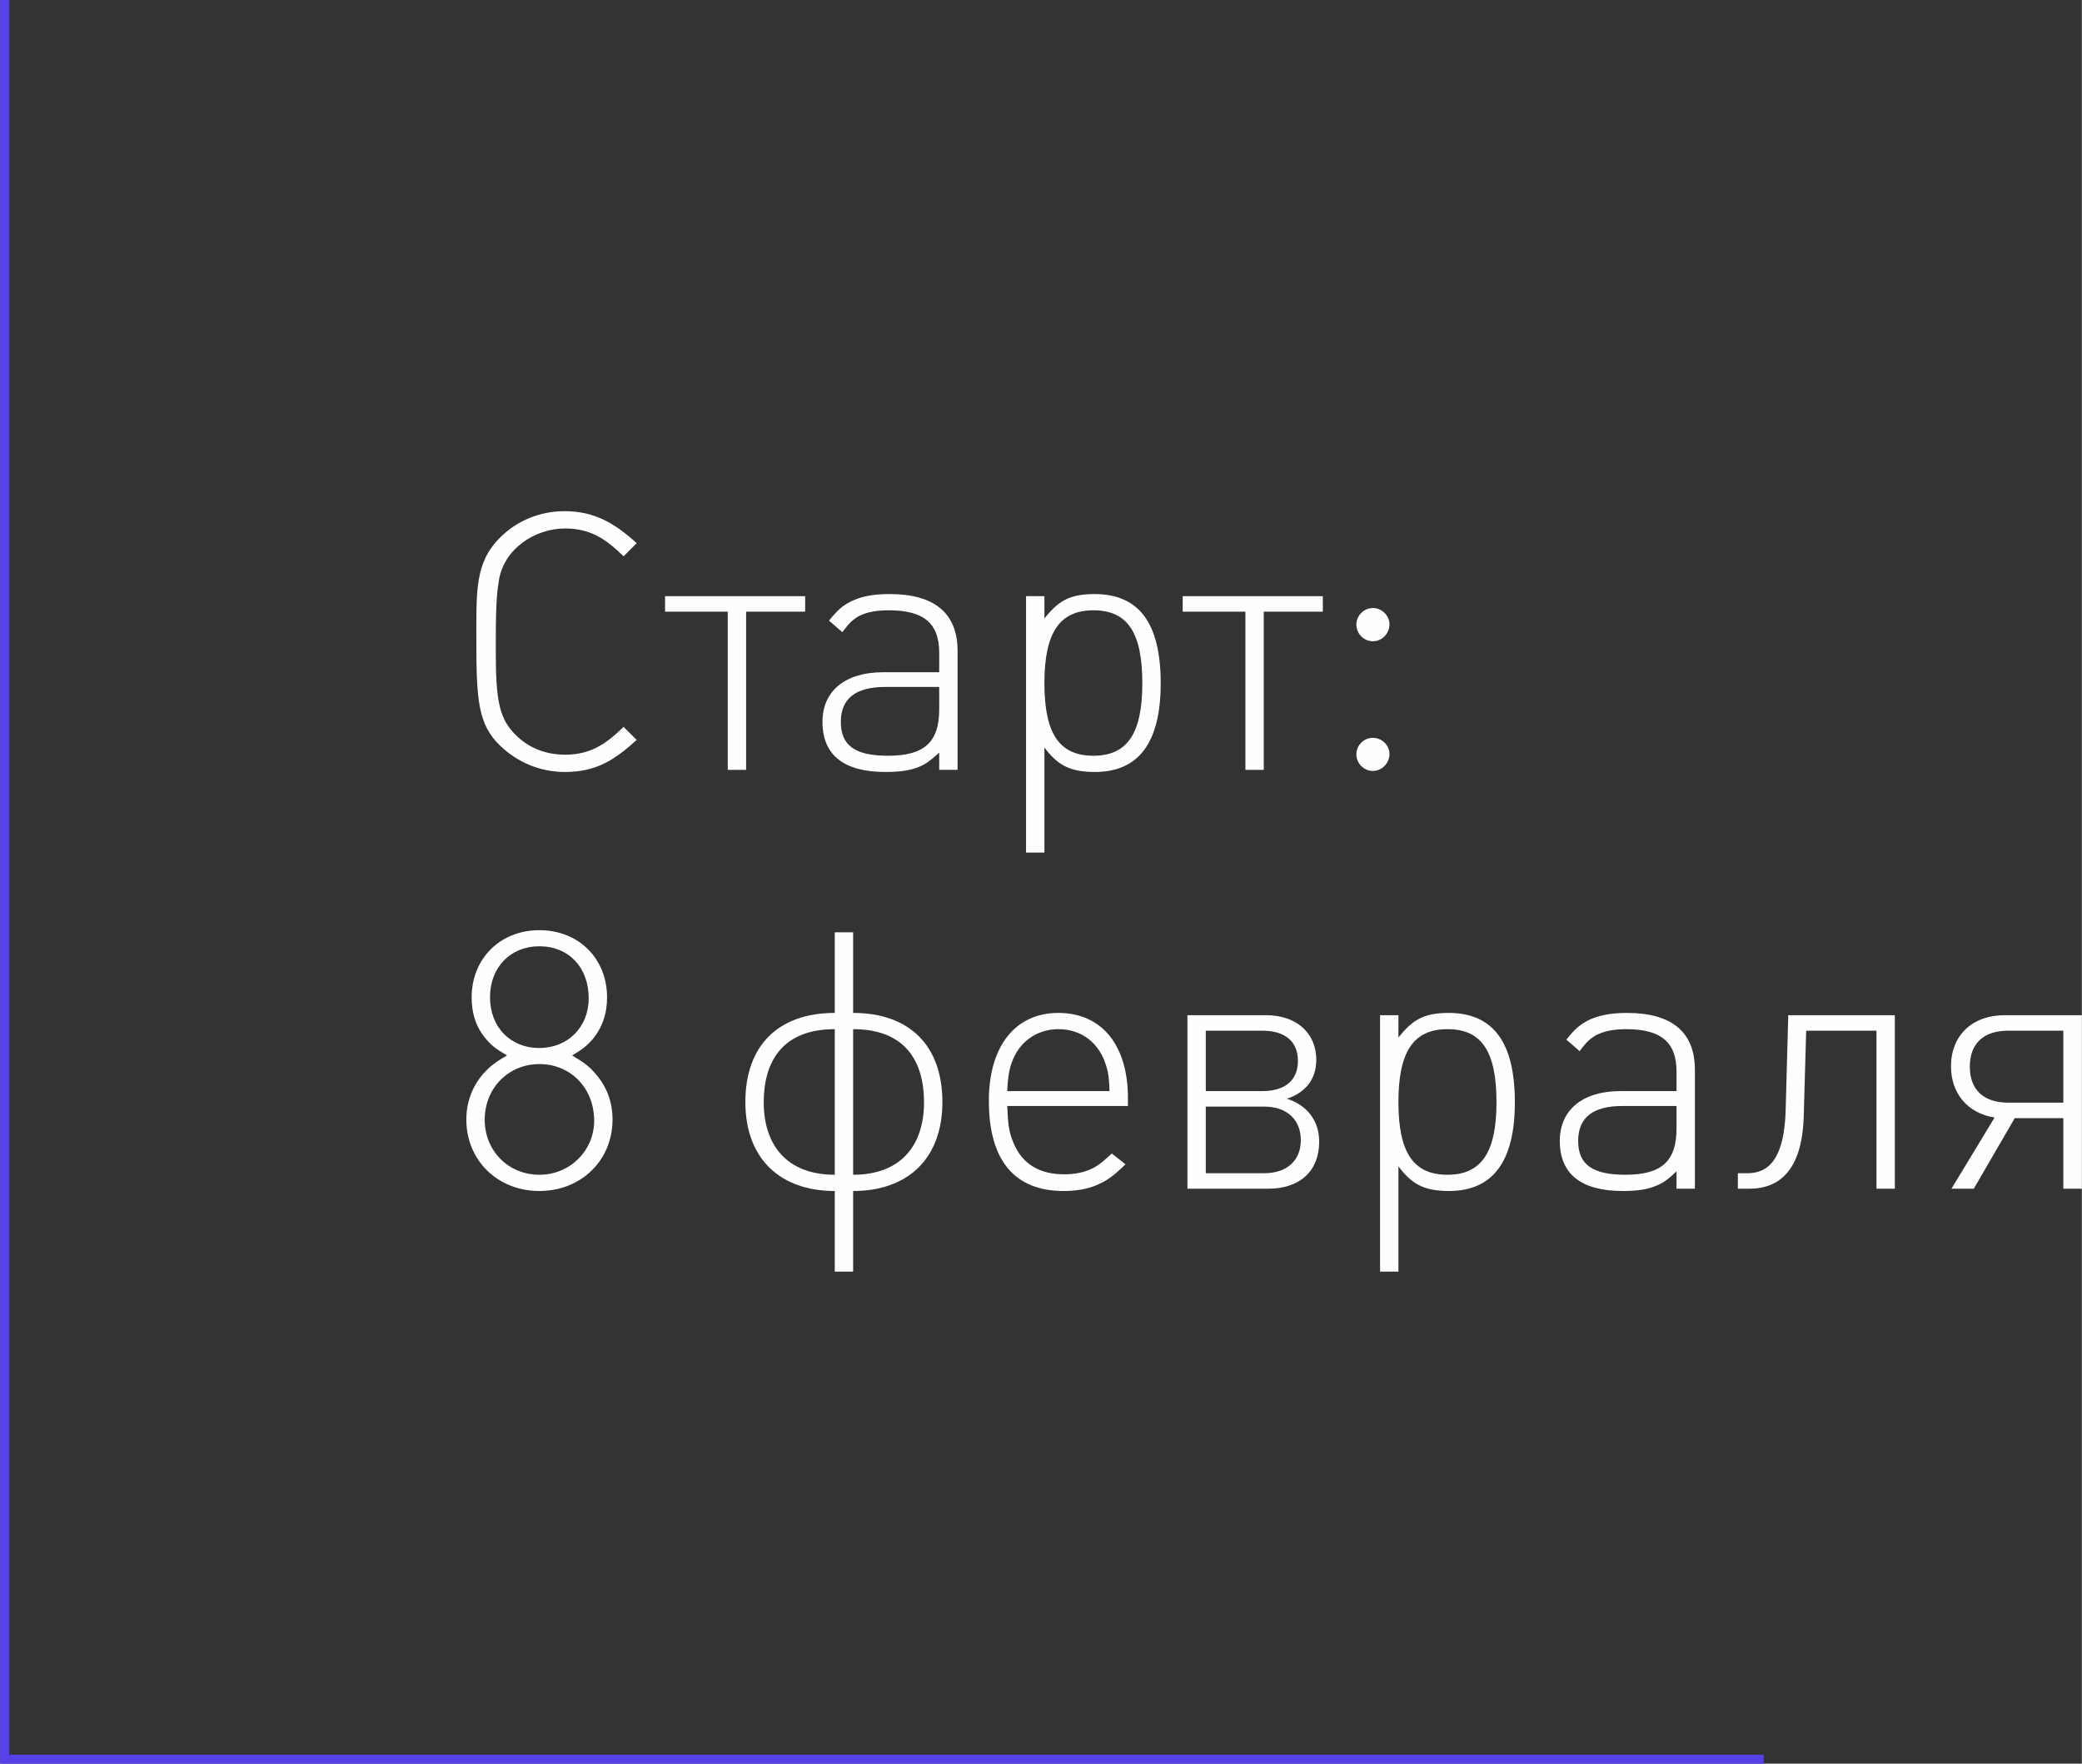 <?xml version="1.0" encoding="UTF-8"?> <!-- Creator: CorelDRAW X8 --> <svg xmlns="http://www.w3.org/2000/svg" xmlns:xlink="http://www.w3.org/1999/xlink" xml:space="preserve" width="1.752cm" height="1.484cm" style="shape-rendering:geometricPrecision; text-rendering:geometricPrecision; image-rendering:optimizeQuality; fill-rule:evenodd; clip-rule:evenodd" viewBox="0 0 13713 11617"><rect x="0" y="0" width="13713" height="11617" fill="#333333" stroke="none"/> <defs> <style type="text/css"> <![CDATA[ .str0 {stroke:#5741E9;stroke-width:59.657} .fil1 {fill:none} .fil0 {fill:#FEFEFE;fill-rule:nonzero} ]]> </style> </defs> <g id="Слой_x0020_1">  <path class="fil0" d="M4193 4874l-86 -86c-118,114 -218,183 -386,183 -128,0 -240,-45 -325,-130 -105,-105 -131,-216 -131,-544l0 -71c0,-278 10,-337 21,-406 34,-206 238,-339 435,-339 168,0 268,69 386,183l86 -86c-140,-128 -275,-211 -475,-211 -161,0 -313,62 -424,173 -167,166 -157,349 -157,686 0,384 12,548 157,686 113,109 263,173 427,173 204,0 325,-78 472,-211z"></path> <polygon id="1" class="fil0" points="5303,3927 4380,3927 4380,4029 4793,4029 4793,5071 4914,5071 4914,4029 5303,4029 "></polygon> <path id="2" class="fil0" d="M6307 5071l0 -783c0,-249 -152,-375 -448,-375 -110,0 -190,16 -257,50 -54,28 -85,54 -142,125l88 76c45,-61 69,-83 111,-107 52,-26 117,-37 195,-37 230,0 332,85 332,280l0 128 -370 0c-249,0 -399,123 -399,327 0,218 140,330 415,330 95,0 162,-10 219,-33 47,-19 76,-41 135,-95l0 114 121 0zm-121 -546l0 147c0,216 -97,306 -337,306 -216,0 -311,-66 -311,-223 0,-154 98,-230 292,-230l356 0z"></path> <path id="3" class="fil0" d="M6879 4074l0 -147 -121 0 0 1689 121 0 0 -692c83,109 159,161 332,161 290,0 434,-195 434,-584 0,-396 -142,-588 -436,-588 -166,0 -240,47 -330,161zm645 427c0,330 -99,477 -322,477 -226,0 -323,-147 -323,-479 0,-332 100,-479 323,-479 225,0 322,147 322,481z"></path> <polygon id="4" class="fil0" points="8713,3927 7790,3927 7790,4029 8203,4029 8203,5071 8324,5071 8324,4029 8713,4029 "></polygon> <path id="5" class="fil0" d="M9152 4112c0,-57 -50,-107 -109,-107 -60,0 -109,50 -109,109 0,60 49,110 109,110 59,0 109,-50 109,-112zm0 854c0,-57 -50,-106 -109,-106 -60,0 -109,49 -109,109 0,59 49,109 109,109 59,0 109,-50 109,-112z"></path> <path id="6" class="fil0" d="M3768 6952c71,-42 97,-64 131,-102 66,-78 99,-170 99,-280 0,-256 -187,-443 -446,-443 -258,0 -446,187 -446,443 0,110 31,202 100,280 33,38 61,60 133,102 -83,48 -114,74 -157,121 -73,86 -111,186 -111,302 0,268 206,470 481,470 275,0 482,-202 482,-470 0,-116 -38,-218 -112,-302 -40,-47 -71,-71 -154,-121zm109 -377c0,190 -137,328 -325,328 -192,0 -325,-138 -325,-335 0,-197 135,-335 325,-335 192,0 325,138 325,342zm36 807c0,197 -159,356 -361,356 -204,0 -360,-157 -360,-363 0,-207 156,-366 360,-366 207,0 361,159 361,373z"></path> <path id="7" class="fil0" d="M6207 7259c0,-371 -216,-587 -588,-587l0 -531 -121 0 0 531c-373,0 -589,216 -589,587 0,372 228,586 589,586l0 531 121 0 0 -531c361,0 588,-214 588,-586zm-121 2c0,277 -147,477 -467,477l0 -959c351,0 467,221 467,482zm-588 477c-320,0 -468,-200 -468,-477 0,-261 117,-482 468,-482l0 959z"></path> <path id="8" class="fil0" d="M7429 7285l0 -55c0,-346 -173,-558 -458,-558 -284,0 -458,219 -458,579 0,392 169,594 492,594 83,0 154,-12 216,-38 68,-29 109,-57 192,-138l-90 -71c-69,64 -100,88 -152,109 -48,19 -100,28 -162,28 -163,0 -277,-68 -334,-208 -29,-67 -36,-119 -41,-242l795 0zm-121 -98l-674 0c5,-106 15,-156 41,-216 52,-118 163,-192 296,-192 152,0 271,90 316,245 14,45 17,73 21,163z"></path> <path id="9" class="fil0" d="M8689 7520c0,-145 -87,-243 -213,-283 121,-38 194,-128 194,-256 0,-178 -133,-294 -330,-294l-519 0 0 1143 531 0c212,0 337,-118 337,-310zm-140 -532c0,126 -83,199 -235,199l-372 0 0 -398 372 0c150,0 235,71 235,199zm19 522c0,133 -90,218 -242,218l-384 0 0 -439 384 0c152,0 242,88 242,221z"></path> <path id="10" class="fil0" d="M9211 6834l0 -147 -121 0 0 1689 121 0 0 -693c83,109 159,162 333,162 289,0 434,-195 434,-584 0,-396 -143,-589 -437,-589 -166,0 -239,48 -330,162zm646 427c0,330 -100,477 -323,477 -225,0 -323,-147 -323,-479 0,-333 100,-480 323,-480 226,0 323,147 323,482z"></path> <path id="11" class="fil0" d="M11164 7830l0 -783c0,-249 -152,-375 -448,-375 -109,0 -190,17 -257,50 -54,29 -85,55 -142,126l88 76c45,-62 69,-83 111,-107 53,-26 117,-38 195,-38 230,0 332,86 332,280l0 128 -370 0c-249,0 -399,124 -399,328 0,218 140,330 416,330 94,0 161,-10 218,-34 47,-19 76,-40 135,-95l0 114 121 0zm-121 -545l0 147c0,216 -97,306 -337,306 -216,0 -311,-67 -311,-223 0,-154 98,-230 292,-230l356 0z"></path> <path id="12" class="fil0" d="M12481 6687l-702 0 -17 619c-9,382 -152,422 -256,422l-59 0 0 102 75 0c200,0 349,-123 359,-479l16 -562 463 0 0 1041 121 0 0 -1143z"></path> <path id="13" class="fil0" d="M13271 7365l320 0 0 465 122 0 0 -1143 -508 0c-214,0 -354,133 -354,337 0,180 112,310 287,337l-284 469 147 0 270 -465zm320 -102l-363 0c-163,0 -253,-85 -253,-237 0,-152 90,-237 253,-237l363 0 0 474z"></path> <polyline class="fil1 str0" points="30,0 30,11588 11617,11588 "></polyline> </g> </svg> 